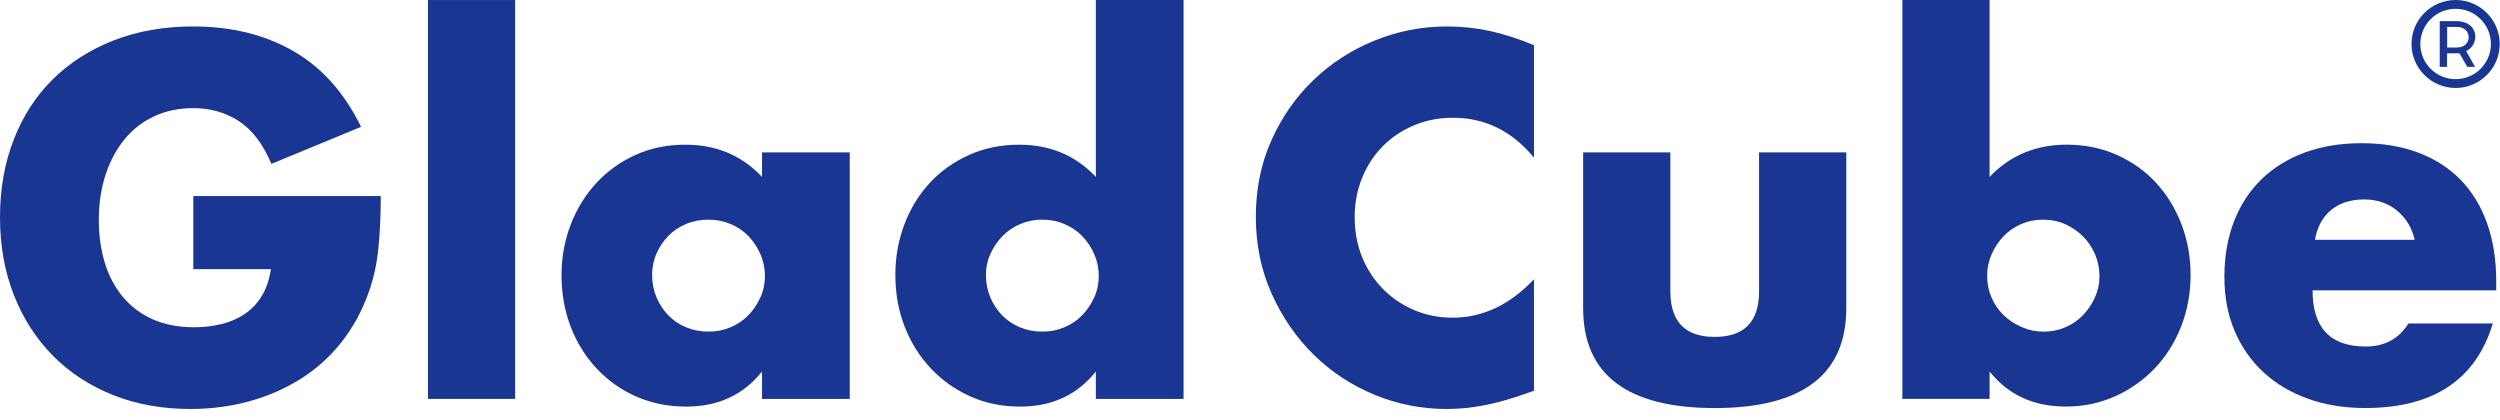 <svg width="113" height="19" viewBox="0 0 113 19" fill="none" xmlns="http://www.w3.org/2000/svg">
<path d="M8.737 8.863H17.211C17.211 9.732 17.175 10.522 17.102 11.231C17.03 11.941 16.885 12.6 16.667 13.208C16.362 14.062 15.948 14.819 15.425 15.478C14.902 16.136 14.288 16.686 13.584 17.129C12.879 17.57 12.106 17.908 11.264 18.139C10.421 18.37 9.535 18.486 8.606 18.486C7.328 18.486 6.162 18.276 5.109 17.856C4.056 17.436 3.151 16.846 2.397 16.085C1.642 15.325 1.053 14.412 0.632 13.348C0.211 12.284 0 11.107 0 9.818C0 8.53 0.207 7.374 0.621 6.31C1.035 5.246 1.623 4.337 2.386 3.584C3.148 2.831 4.067 2.245 5.142 1.825C6.217 1.405 7.415 1.195 8.737 1.195C10.451 1.195 11.954 1.563 13.246 2.302C14.539 3.041 15.563 4.185 16.319 5.734L12.266 7.407C11.888 6.509 11.399 5.865 10.796 5.474C10.193 5.082 9.507 4.887 8.737 4.887C8.098 4.887 7.518 5.006 6.995 5.245C6.472 5.484 6.025 5.825 5.654 6.266C5.284 6.708 4.993 7.241 4.783 7.863C4.572 8.486 4.467 9.181 4.467 9.948C4.467 10.643 4.558 11.288 4.739 11.882C4.921 12.476 5.193 12.989 5.556 13.423C5.919 13.858 6.37 14.194 6.907 14.434C7.445 14.673 8.069 14.792 8.781 14.792C9.202 14.792 9.609 14.745 10.001 14.651C10.393 14.557 10.745 14.405 11.057 14.195C11.37 13.985 11.627 13.714 11.831 13.38C12.034 13.047 12.172 12.642 12.245 12.164H8.737V8.862V8.863Z" fill="#193693"/>
<path d="M23.285 0.001V18.031H19.342V0.001H23.285Z" fill="#193693"/>
<path d="M34.444 6.887H38.408V18.031H34.444V16.792C33.601 17.849 32.461 18.378 31.023 18.378C30.21 18.378 29.462 18.229 28.779 17.933C28.096 17.636 27.501 17.219 26.993 16.684C26.484 16.148 26.089 15.518 25.805 14.794C25.522 14.069 25.381 13.28 25.381 12.426C25.381 11.63 25.518 10.873 25.795 10.156C26.07 9.439 26.455 8.814 26.95 8.277C27.443 7.741 28.031 7.318 28.715 7.006C29.397 6.695 30.152 6.54 30.98 6.54C32.374 6.54 33.529 7.025 34.444 7.995V6.888V6.887ZM29.476 12.426C29.476 12.788 29.542 13.125 29.672 13.436C29.803 13.747 29.981 14.019 30.206 14.251C30.431 14.482 30.699 14.664 31.012 14.794C31.325 14.924 31.662 14.989 32.026 14.989C32.39 14.989 32.705 14.924 33.017 14.794C33.329 14.664 33.597 14.482 33.823 14.251C34.048 14.019 34.23 13.751 34.368 13.447C34.506 13.142 34.575 12.816 34.575 12.469C34.575 12.122 34.506 11.793 34.368 11.481C34.23 11.17 34.048 10.899 33.823 10.666C33.598 10.435 33.329 10.253 33.017 10.123C32.705 9.993 32.374 9.928 32.026 9.928C31.678 9.928 31.325 9.993 31.012 10.123C30.7 10.253 30.431 10.435 30.206 10.666C29.981 10.898 29.803 11.162 29.672 11.46C29.542 11.757 29.476 12.079 29.476 12.426Z" fill="#193693"/>
<path d="M49.532 0.001H53.497V18.031H49.532V16.792C48.69 17.85 47.55 18.378 46.112 18.378C45.298 18.378 44.551 18.227 43.868 17.922C43.185 17.618 42.59 17.198 42.082 16.662C41.573 16.127 41.178 15.496 40.894 14.772C40.611 14.048 40.47 13.266 40.47 12.426C40.47 11.63 40.604 10.873 40.873 10.157C41.142 9.44 41.523 8.814 42.017 8.277C42.51 7.742 43.102 7.318 43.793 7.007C44.482 6.695 45.242 6.54 46.069 6.54C47.463 6.54 48.618 7.025 49.532 7.996V0.002V0.001ZM44.565 12.426C44.565 12.788 44.631 13.125 44.761 13.436C44.892 13.747 45.07 14.019 45.295 14.251C45.52 14.482 45.788 14.664 46.101 14.794C46.414 14.924 46.751 14.989 47.115 14.989C47.479 14.989 47.794 14.924 48.106 14.794C48.418 14.664 48.687 14.482 48.912 14.251C49.137 14.019 49.319 13.751 49.457 13.447C49.595 13.143 49.664 12.817 49.664 12.469C49.664 12.122 49.595 11.793 49.457 11.481C49.319 11.17 49.137 10.899 48.912 10.666C48.687 10.435 48.418 10.254 48.106 10.123C47.794 9.993 47.463 9.928 47.115 9.928C46.767 9.928 46.435 9.993 46.124 10.123C45.812 10.254 45.542 10.435 45.318 10.666C45.092 10.898 44.911 11.163 44.773 11.46C44.635 11.757 44.566 12.079 44.566 12.426H44.565Z" fill="#193693"/>
<path d="M69.335 7.126C68.347 5.924 67.127 5.323 65.675 5.323C65.037 5.323 64.444 5.438 63.9 5.67C63.355 5.901 62.887 6.216 62.495 6.615C62.102 7.013 61.794 7.487 61.568 8.037C61.343 8.588 61.231 9.182 61.231 9.819C61.231 10.456 61.343 11.072 61.568 11.622C61.794 12.173 62.106 12.65 62.505 13.056C62.905 13.462 63.373 13.78 63.91 14.012C64.448 14.243 65.028 14.359 65.653 14.359C67.017 14.359 68.245 13.78 69.335 12.622V17.661L68.9 17.812C68.246 18.044 67.636 18.215 67.07 18.323C66.504 18.432 65.944 18.486 65.392 18.486C64.259 18.486 63.173 18.273 62.135 17.846C61.096 17.419 60.181 16.817 59.389 16.043C58.597 15.268 57.963 14.348 57.483 13.284C57.003 12.22 56.764 11.057 56.764 9.797C56.764 8.537 57 7.383 57.472 6.332C57.944 5.282 58.576 4.378 59.368 3.617C60.159 2.857 61.078 2.263 62.124 1.836C63.17 1.409 64.266 1.195 65.414 1.195C66.067 1.195 66.71 1.264 67.342 1.402C67.973 1.539 68.638 1.753 69.335 2.042V7.126Z" fill="#193693"/>
<path d="M75.501 6.887V13.165C75.501 14.541 76.169 15.228 77.505 15.228C78.842 15.228 79.51 14.541 79.51 13.165V6.887H83.453V13.925C83.453 15.431 82.955 16.561 81.961 17.314C80.966 18.067 79.481 18.444 77.505 18.444C75.53 18.444 74.044 18.067 73.05 17.314C72.055 16.561 71.558 15.432 71.558 13.925V6.887H75.501Z" fill="#193693"/>
<path d="M89.929 0.001V7.995C90.858 7.024 92.021 6.539 93.415 6.539C94.243 6.539 95.002 6.695 95.692 7.006C96.381 7.317 96.97 7.737 97.457 8.266C97.943 8.794 98.324 9.417 98.601 10.133C98.876 10.85 99.015 11.614 99.015 12.425C99.015 13.237 98.873 14.025 98.59 14.75C98.306 15.474 97.91 16.104 97.403 16.64C96.894 17.176 96.295 17.599 95.605 17.911C94.915 18.222 94.17 18.377 93.372 18.377C91.919 18.377 90.772 17.849 89.93 16.791V18.03H85.987V0H89.93L89.929 0.001ZM94.896 12.492C94.896 12.144 94.83 11.815 94.7 11.504C94.569 11.192 94.387 10.921 94.155 10.689C93.923 10.457 93.654 10.272 93.349 10.135C93.043 9.998 92.71 9.929 92.347 9.929C91.984 9.929 91.672 9.994 91.367 10.124C91.061 10.254 90.796 10.436 90.571 10.667C90.346 10.899 90.164 11.171 90.026 11.482C89.888 11.793 89.819 12.123 89.819 12.47C89.819 12.818 89.885 13.143 90.016 13.447C90.146 13.752 90.328 14.017 90.56 14.241C90.792 14.465 91.064 14.646 91.377 14.784C91.69 14.921 92.02 14.99 92.368 14.99C92.717 14.99 93.043 14.925 93.349 14.795C93.654 14.665 93.918 14.483 94.144 14.252C94.369 14.02 94.551 13.752 94.689 13.447C94.826 13.143 94.896 12.825 94.896 12.492Z" fill="#193693"/>
<path d="M104.528 13.121C104.528 14.815 105.326 15.662 106.925 15.662C107.781 15.662 108.428 15.315 108.863 14.62H112.676C111.907 17.168 109.982 18.443 106.903 18.443C105.959 18.443 105.095 18.302 104.311 18.019C103.527 17.736 102.854 17.335 102.295 16.814C101.737 16.293 101.304 15.67 100.999 14.945C100.694 14.221 100.542 13.411 100.542 12.512C100.542 11.614 100.687 10.75 100.978 10.003C101.268 9.257 101.683 8.624 102.22 8.102C102.757 7.581 103.407 7.179 104.169 6.897C104.932 6.614 105.792 6.473 106.751 6.473C107.709 6.473 108.545 6.614 109.3 6.897C110.055 7.18 110.694 7.589 111.217 8.125C111.74 8.661 112.139 9.316 112.415 10.091C112.691 10.866 112.829 11.739 112.829 12.709V13.122H104.529L104.528 13.121ZM109.146 10.84C109.016 10.29 108.746 9.849 108.34 9.515C107.933 9.182 107.439 9.015 106.858 9.015C106.248 9.015 105.75 9.175 105.366 9.493C104.98 9.812 104.737 10.261 104.636 10.84H109.145H109.146Z" fill="#193693"/>
<path d="M110.994 3.578C110.114 3.578 109.399 2.865 109.399 1.988C109.399 1.111 110.114 0.398 110.994 0.398C111.873 0.398 112.589 1.111 112.589 1.988C112.589 2.865 111.873 3.578 110.994 3.578ZM110.994 0C109.895 0 109 0.892 109 1.988C109 3.084 109.894 3.976 110.994 3.976C112.094 3.976 112.987 3.084 112.987 1.988C112.987 0.892 112.094 0 110.994 0Z" fill="#193693"/>
<path d="M111.055 2.147H110.611V1.218H111.055C111.761 1.218 111.761 2.147 111.055 2.147ZM111.014 0.954H110.276V3.021H110.607V2.411H111.169L111.52 3.021H111.871L111.47 2.307C112.084 2.033 112.084 0.954 111.014 0.954Z" fill="#193693"/>
</svg>
